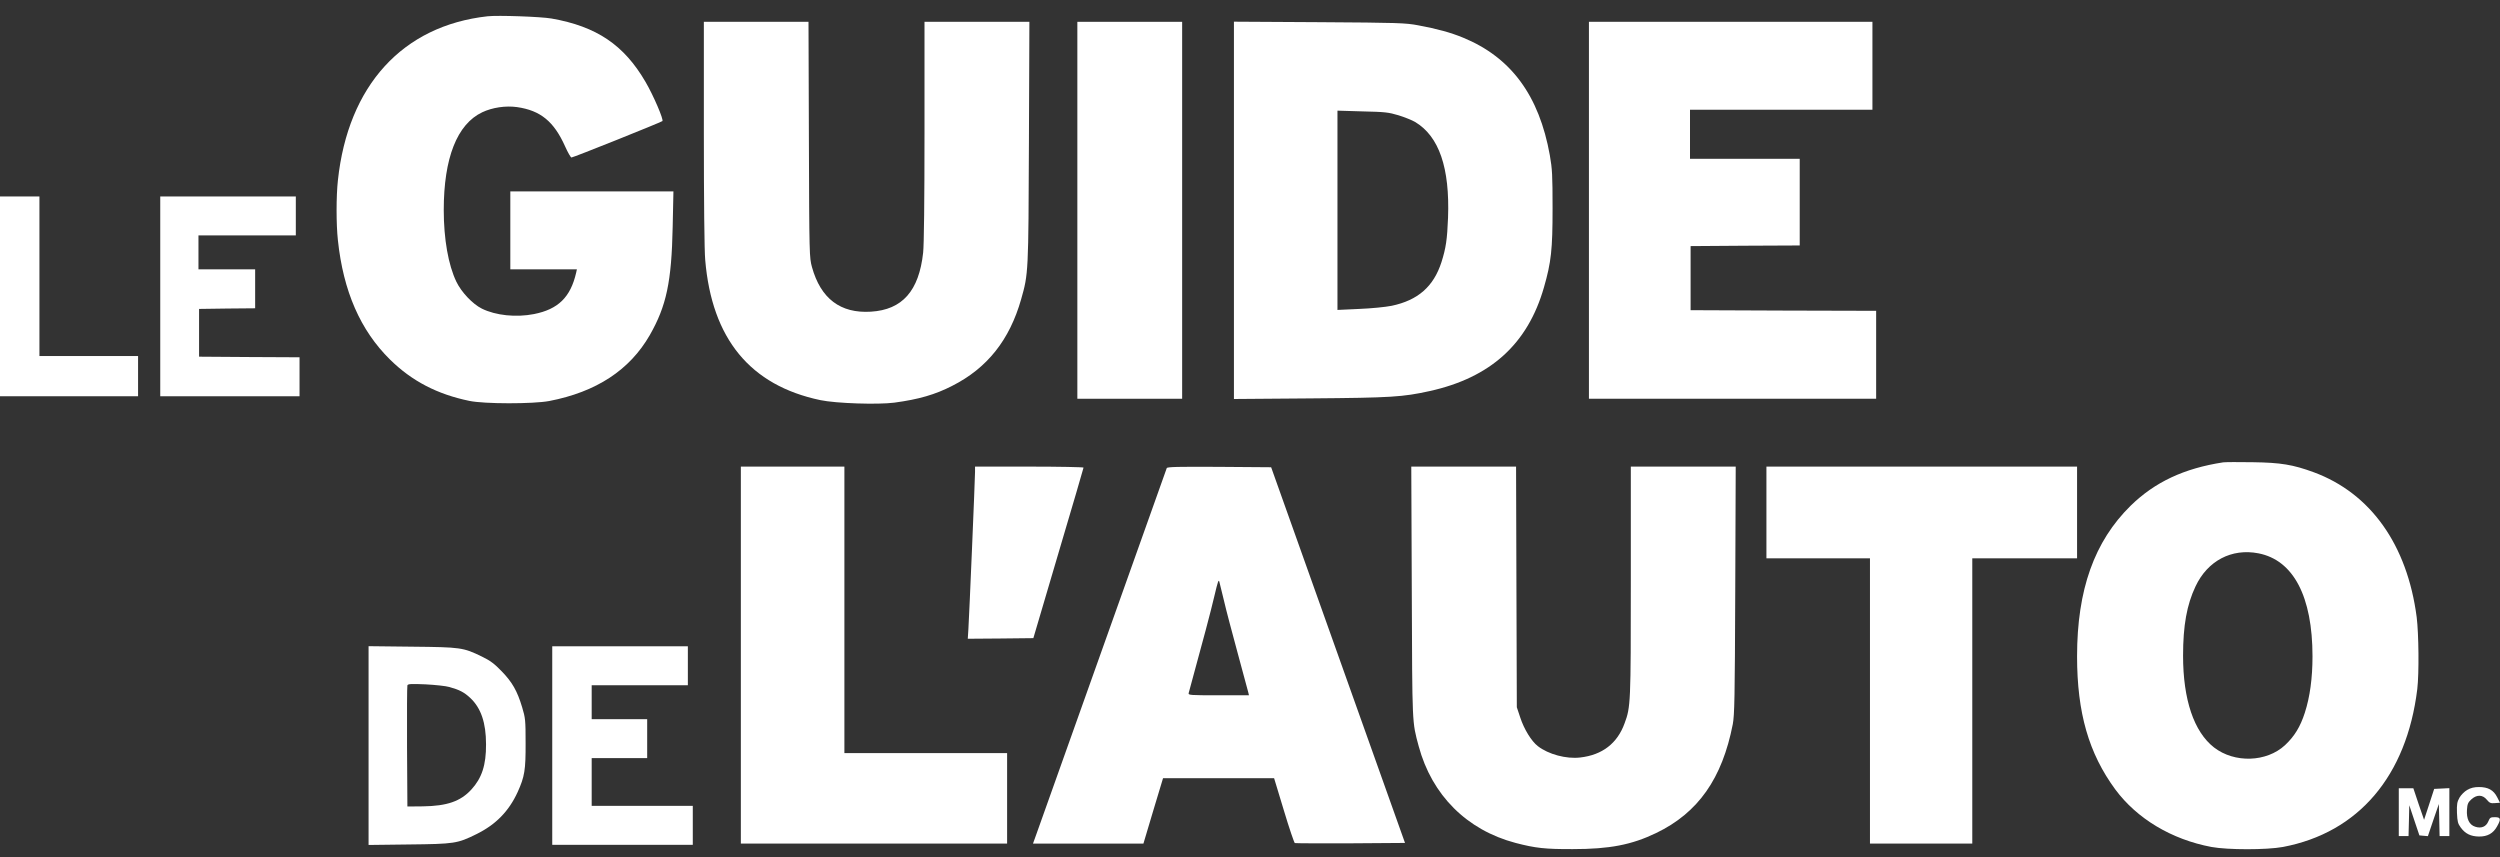 <svg width="70" height="24" viewBox="0 0 70 24" fill="none" xmlns="http://www.w3.org/2000/svg">
<rect x="0" y="0" width="70" height="24" fill="#333333" stroke="none"/>
<path d="M13.651 0.456C11.273 0.72 9.744 2.394 9.461 5.051C9.412 5.49 9.412 6.286 9.461 6.725C9.612 8.157 10.092 9.251 10.921 10.068C11.531 10.669 12.242 11.039 13.143 11.225C13.561 11.313 14.924 11.313 15.376 11.229C16.695 10.975 17.63 10.363 18.193 9.385C18.659 8.569 18.804 7.897 18.835 6.352L18.856 5.36L16.574 5.36L14.289 5.36L14.289 6.451L14.289 7.542L15.221 7.542L16.153 7.542L16.132 7.637C15.974 8.323 15.628 8.66 14.952 8.794C14.448 8.893 13.882 8.833 13.495 8.643C13.236 8.516 12.919 8.182 12.777 7.886C12.553 7.418 12.425 6.694 12.425 5.881C12.425 4.424 12.798 3.478 13.502 3.144C13.785 3.01 14.155 2.954 14.479 2.999C15.135 3.094 15.511 3.401 15.825 4.104C15.901 4.273 15.98 4.41 16.001 4.41C16.053 4.41 18.51 3.425 18.548 3.39C18.586 3.351 18.3 2.679 18.072 2.289C17.471 1.258 16.705 0.741 15.445 0.519C15.145 0.466 13.941 0.424 13.651 0.456Z" fill="white"/>
<path d="M19.708 3.731C19.708 5.592 19.722 7.028 19.746 7.278C19.932 9.487 21.006 10.792 22.973 11.204C23.412 11.296 24.581 11.334 25.041 11.274C25.721 11.183 26.186 11.049 26.663 10.803C27.643 10.307 28.268 9.519 28.592 8.379C28.796 7.661 28.796 7.647 28.81 3.978L28.823 0.611L27.357 0.611L25.886 0.611L25.886 3.671C25.886 5.624 25.872 6.859 25.848 7.074C25.731 8.147 25.265 8.674 24.385 8.727C23.532 8.78 22.98 8.361 22.735 7.478C22.663 7.211 22.659 7.165 22.649 3.907L22.638 0.611L21.175 0.611L19.708 0.611L19.708 3.731Z" fill="white"/>
<path d="M30.166 5.888L30.166 11.165L31.633 11.165L33.1 11.165L33.1 5.888L33.1 0.611L31.633 0.611L30.166 0.611L30.166 5.888Z" fill="white"/>
<path d="M34.55 5.888L34.55 11.172L36.7 11.155C38.964 11.137 39.275 11.116 40.027 10.951C41.736 10.574 42.778 9.628 43.23 8.048C43.434 7.341 43.472 6.986 43.472 5.835C43.472 4.899 43.462 4.73 43.396 4.35C43.096 2.672 42.309 1.606 40.966 1.054C40.624 0.913 40.245 0.808 39.71 0.709C39.358 0.642 39.158 0.635 36.942 0.621L34.55 0.607L34.55 5.888ZM39.158 3.228C39.33 3.281 39.537 3.365 39.623 3.415C40.293 3.816 40.597 4.695 40.545 6.099C40.521 6.708 40.486 6.943 40.362 7.337C40.141 8.024 39.703 8.407 38.968 8.562C38.792 8.597 38.402 8.636 38.056 8.65L37.449 8.678L37.449 5.888L37.449 3.098L38.15 3.119C38.778 3.133 38.878 3.144 39.158 3.228Z" fill="white"/>
<path d="M44.49 5.888L44.49 11.165L48.511 11.165L52.532 11.165L52.532 9.934L52.532 8.703L49.936 8.696L47.337 8.685L47.337 7.788L47.337 6.891L48.866 6.88L50.392 6.873L50.392 5.659L50.392 4.446L48.856 4.446L47.32 4.446L47.32 3.759L47.32 3.073L49.874 3.073L52.428 3.073L52.428 1.842L52.428 0.611L48.459 0.611L44.49 0.611L44.49 5.888Z" fill="white"/>
<path d="M-2.44522e-07 8.298L0 11.095L1.933 11.095L3.866 11.095L3.866 10.532L3.866 9.969L2.485 9.969L1.104 9.969L1.104 7.735L1.104 5.501L0.552 5.501L-4.89044e-07 5.501L-2.44522e-07 8.298Z" fill="white"/>
<path d="M4.487 8.298L4.487 11.095L6.437 11.095L8.387 11.095L8.387 10.55L8.387 10.004L6.982 9.997L5.574 9.987L5.574 9.318L5.574 8.65L6.361 8.639L7.144 8.632L7.144 8.087L7.144 7.542L6.351 7.542L5.557 7.542L5.557 7.067L5.557 6.592L6.92 6.592L8.283 6.592L8.283 6.046L8.283 5.501L6.385 5.501L4.487 5.501L4.487 8.298Z" fill="white"/>
<path d="M62.248 12.946C61.154 13.114 60.336 13.498 59.659 14.159C58.641 15.159 58.158 16.513 58.158 18.378C58.158 19.961 58.486 21.094 59.228 22.104C59.835 22.923 60.802 23.504 61.92 23.715C62.379 23.799 63.463 23.799 63.922 23.715C66.037 23.314 67.387 21.731 67.684 19.293C67.736 18.856 67.725 17.744 67.667 17.28C67.404 15.257 66.379 13.811 64.785 13.223C64.201 13.009 63.863 12.953 63.076 12.942C62.679 12.935 62.306 12.938 62.248 12.946ZM63.235 15.493C64.215 15.683 64.75 16.7 64.75 18.378C64.75 18.986 64.678 19.514 64.536 19.954C64.408 20.352 64.243 20.619 63.98 20.865C63.463 21.344 62.565 21.372 61.992 20.928C61.43 20.489 61.126 19.591 61.126 18.36C61.126 17.516 61.23 16.935 61.475 16.418C61.813 15.7 62.486 15.348 63.235 15.493Z" fill="white"/>
<path d="M20.744 18.343L20.744 23.62L24.471 23.62L28.199 23.62L28.199 22.353L28.199 21.087L25.921 21.087L23.643 21.087L23.643 17.076L23.643 13.065L22.193 13.065L20.744 13.065L20.744 18.343Z" fill="white"/>
<path d="M27.301 13.213C27.301 13.403 27.139 17.245 27.115 17.614L27.098 17.885L28.016 17.878L28.934 17.868L29.634 15.496C30.021 14.191 30.339 13.111 30.339 13.093C30.339 13.079 29.655 13.065 28.82 13.065L27.301 13.065L27.301 13.213Z" fill="white"/>
<path d="M32.669 13.107C32.62 13.238 29.079 23.18 29.01 23.381L28.924 23.62L30.47 23.62L32.016 23.62L32.289 22.705L32.565 21.79L34.122 21.79L35.675 21.79L35.948 22.691C36.096 23.187 36.238 23.599 36.255 23.606C36.276 23.613 36.98 23.616 37.818 23.613L39.34 23.602L37.466 18.343L35.592 13.083L34.139 13.072C32.993 13.065 32.679 13.072 32.669 13.107ZM34.274 16.83C34.329 17.073 34.502 17.723 34.653 18.279C34.802 18.835 34.936 19.331 34.95 19.38L34.971 19.468L34.118 19.468C33.321 19.468 33.266 19.465 33.283 19.405C33.683 17.945 33.908 17.097 34.001 16.696C34.098 16.284 34.122 16.21 34.142 16.291C34.156 16.344 34.215 16.587 34.274 16.83Z" fill="white"/>
<path d="M39.53 16.573C39.544 20.348 39.537 20.197 39.723 20.893C40.093 22.265 41.069 23.24 42.436 23.602C42.992 23.747 43.261 23.778 44.041 23.775C45.07 23.775 45.687 23.655 46.374 23.324C47.548 22.758 48.221 21.801 48.518 20.278C48.566 20.014 48.576 19.581 48.587 16.52L48.6 13.065L47.13 13.065L45.663 13.065L45.663 16.263C45.663 19.683 45.66 19.796 45.487 20.256C45.284 20.816 44.862 21.14 44.245 21.21C43.858 21.256 43.354 21.122 43.057 20.89C42.881 20.753 42.674 20.418 42.567 20.091L42.471 19.803L42.46 16.432L42.45 13.065L40.983 13.065L39.516 13.065L39.53 16.573Z" fill="white"/>
<path d="M49.46 14.349L49.46 15.633L50.91 15.633L52.359 15.633L52.359 19.627L52.359 23.62L53.792 23.62L55.224 23.62L55.224 19.627L55.224 15.633L56.691 15.633L58.158 15.633L58.158 14.349L58.158 13.065L53.809 13.065L49.46 13.065L49.46 14.349Z" fill="white"/>
<path d="M10.32 20.876L10.32 23.659L11.452 23.645C12.729 23.631 12.805 23.62 13.34 23.356C13.882 23.089 14.248 22.716 14.496 22.174C14.689 21.745 14.72 21.562 14.717 20.805C14.717 20.162 14.71 20.102 14.62 19.803C14.482 19.345 14.344 19.102 14.047 18.796C13.844 18.585 13.726 18.497 13.495 18.385C12.967 18.128 12.902 18.121 11.538 18.107L10.32 18.093L10.32 20.876ZM12.581 19.236C12.864 19.314 12.998 19.384 13.167 19.542C13.468 19.824 13.609 20.239 13.609 20.84C13.613 21.418 13.492 21.787 13.198 22.107C12.895 22.438 12.518 22.568 11.842 22.578L11.407 22.582L11.397 20.911C11.393 19.993 11.397 19.219 11.407 19.19C11.424 19.148 11.514 19.145 11.918 19.162C12.187 19.176 12.487 19.208 12.581 19.236Z" fill="white"/>
<path d="M15.463 20.876L15.463 23.655L17.43 23.655L19.398 23.655L19.398 23.11L19.398 22.564L17.983 22.564L16.567 22.564L16.567 21.896L16.567 21.227L17.344 21.227L18.121 21.227L18.121 20.682L18.121 20.137L17.344 20.137L16.567 20.137L16.567 19.662L16.567 19.187L17.913 19.187L19.26 19.187L19.26 18.642L19.26 18.096L17.361 18.096L15.463 18.096L15.463 20.876Z" fill="white"/>
<path d="M69.082 22.118C69.006 22.16 68.909 22.258 68.864 22.336C68.799 22.455 68.788 22.515 68.795 22.761C68.806 23.008 68.82 23.061 68.902 23.173C69.03 23.346 69.182 23.419 69.41 23.423C69.648 23.426 69.81 23.335 69.917 23.141C70.034 22.934 70.024 22.881 69.858 22.881C69.734 22.881 69.717 22.892 69.672 23.001C69.61 23.148 69.475 23.205 69.306 23.148C69.137 23.096 69.058 22.923 69.075 22.674C69.085 22.512 69.106 22.466 69.199 22.381C69.351 22.244 69.513 22.248 69.631 22.392C69.707 22.483 69.738 22.498 69.858 22.487L70 22.477L69.921 22.322C69.82 22.121 69.665 22.037 69.41 22.037C69.278 22.037 69.178 22.061 69.082 22.118Z" fill="white"/>
<path d="M67.166 22.74L67.166 23.409L67.305 23.409L67.439 23.409L67.45 22.976L67.46 22.547L67.601 22.969L67.743 23.391L67.86 23.402L67.981 23.412L68.133 22.962L68.288 22.512L68.299 22.958L68.309 23.409L68.444 23.409L68.582 23.409L68.582 22.74L68.582 22.068L68.368 22.079L68.157 22.089L68.016 22.522L67.874 22.955L67.722 22.515L67.574 22.072L67.37 22.072L67.166 22.072L67.166 22.74Z" fill="white"/>
</svg>
